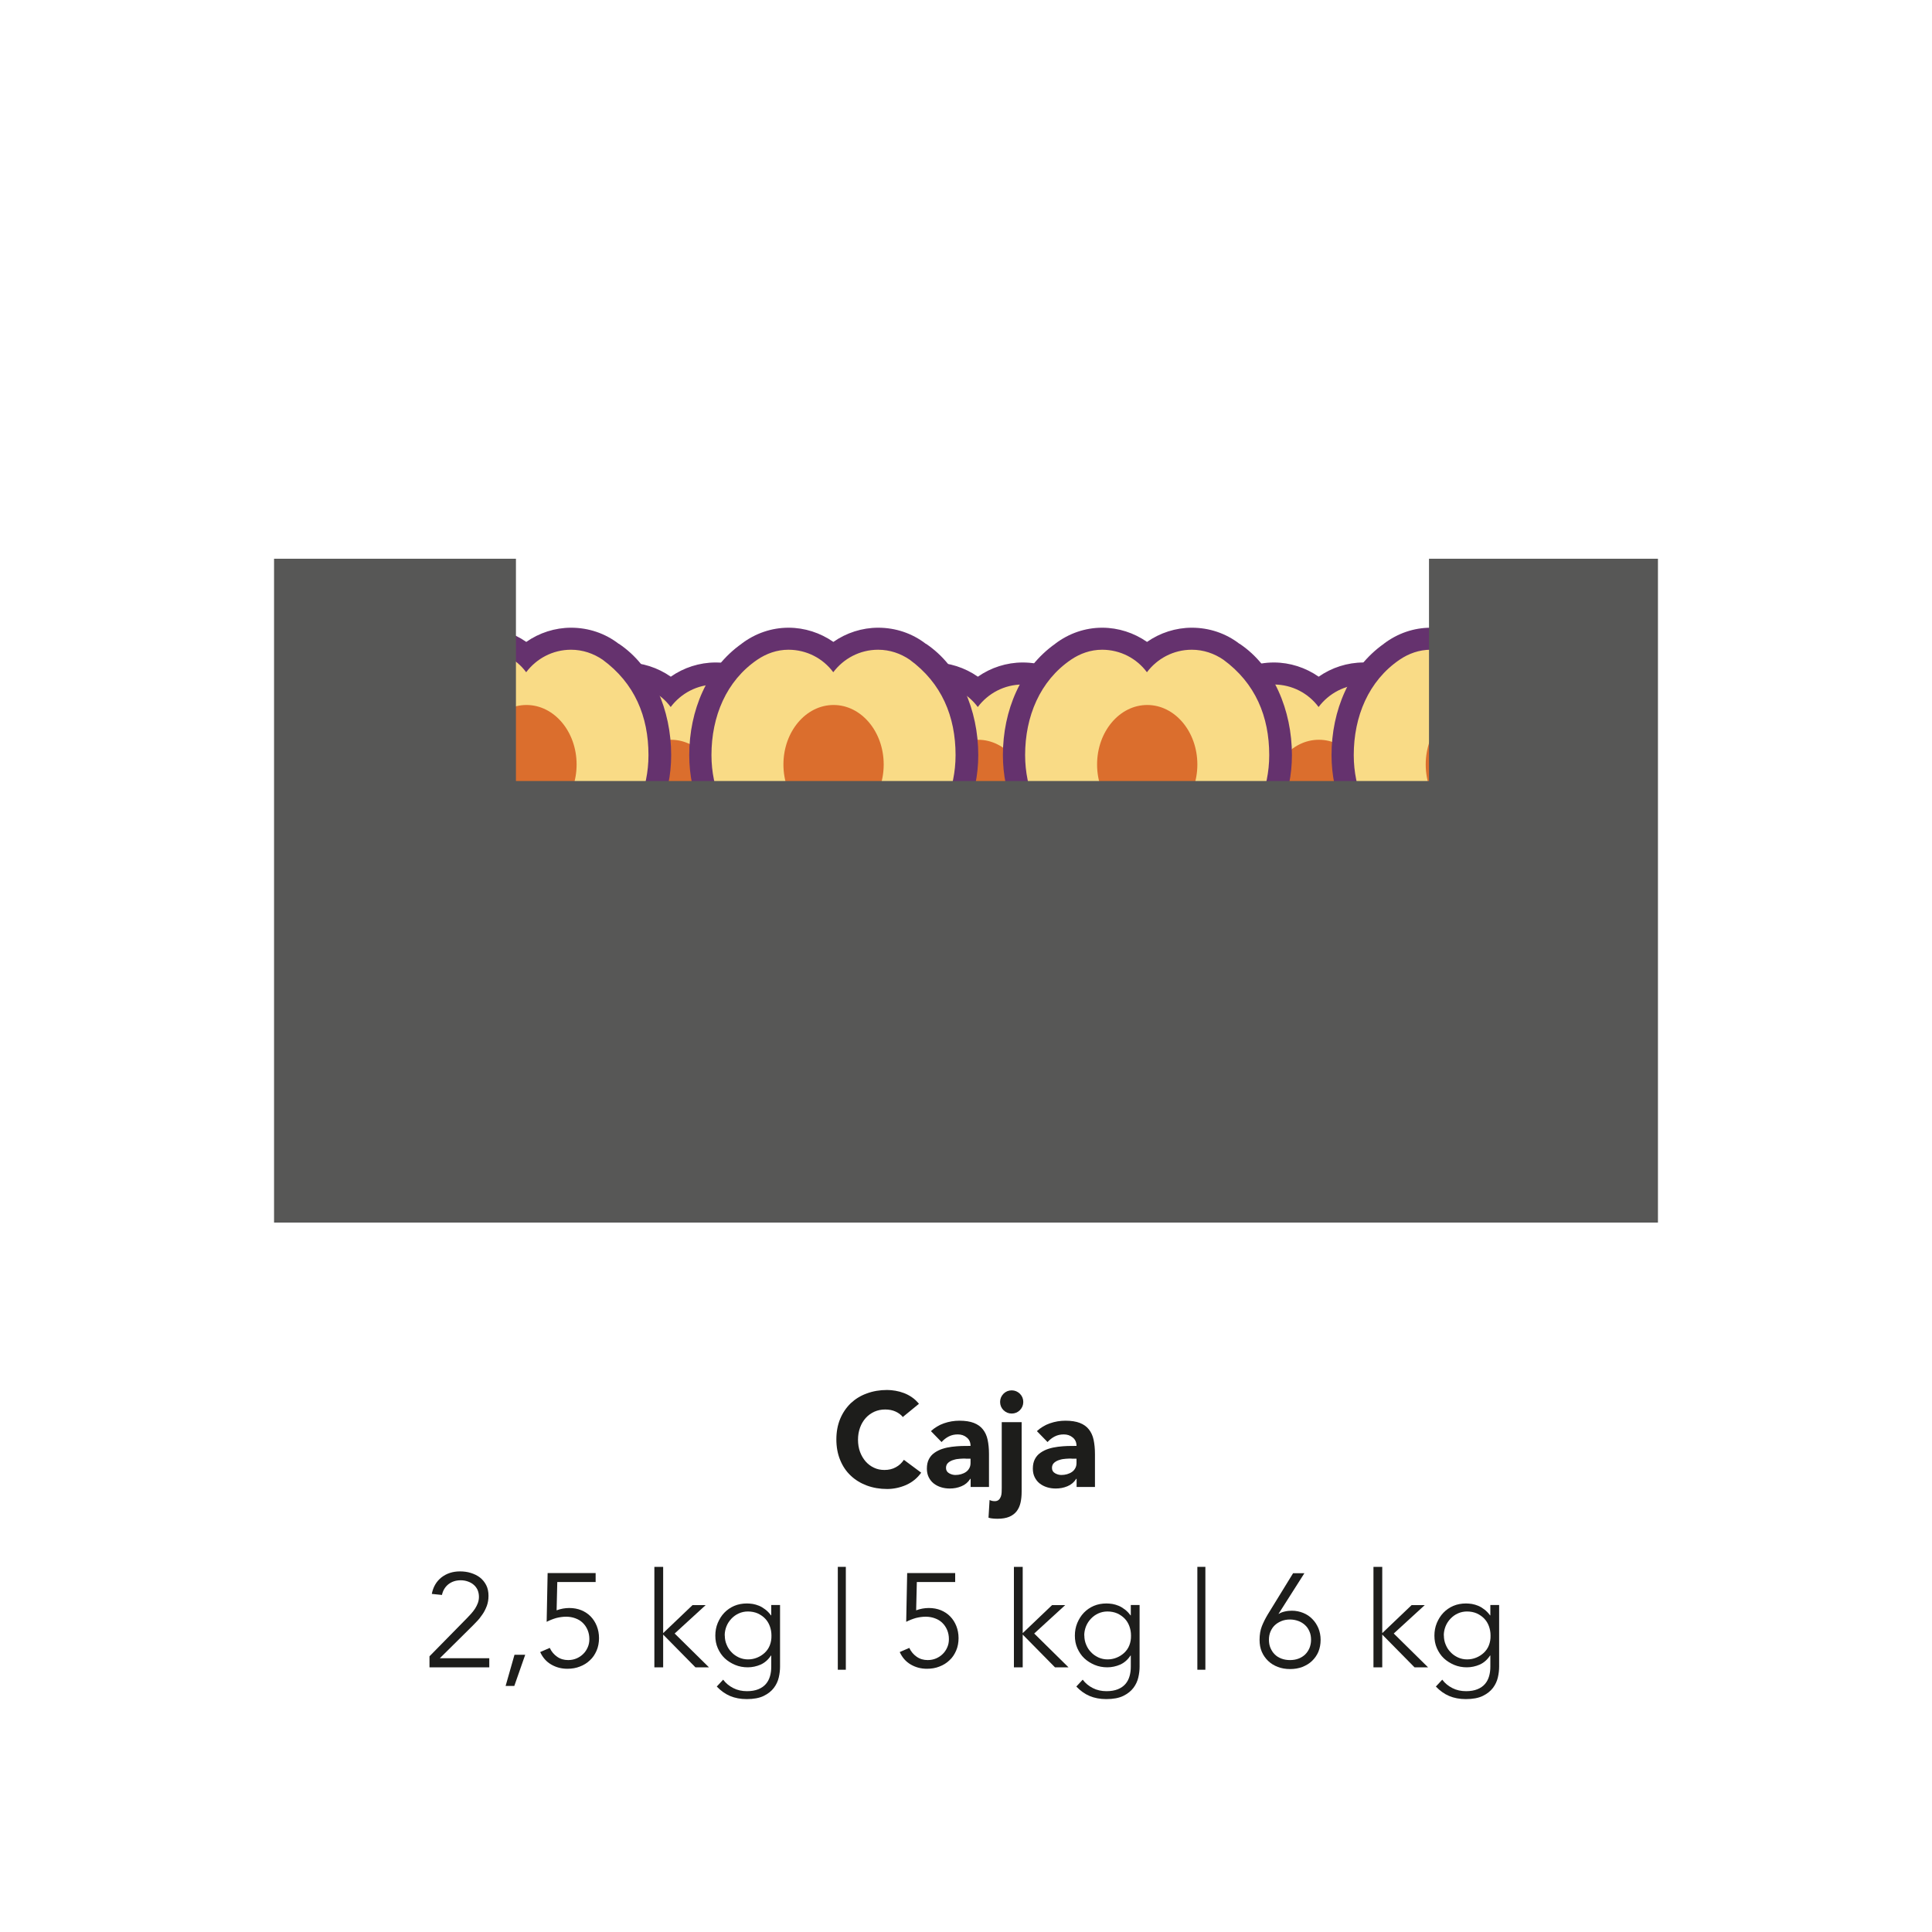 <svg xmlns="http://www.w3.org/2000/svg" id="uuid-31f94dcb-704f-44a4-9c13-e14f7690cf91" viewBox="0 0 200 200"><defs><style>.uuid-d19bf696-1c55-462a-8853-cf0bac754c2a{fill:#575756;}.uuid-d19bf696-1c55-462a-8853-cf0bac754c2a,.uuid-5e878c80-3aa6-4c41-8525-129bf0058ccc,.uuid-41d88e47-1203-44a4-b186-836ddfc7ef7d,.uuid-2de1de3b-bd92-4347-bbb8-d1a0029e912c,.uuid-c3a5a75a-efbf-4ea1-b420-6ab371e18767{stroke-width:0px;}.uuid-5e878c80-3aa6-4c41-8525-129bf0058ccc{fill:#65326e;}.uuid-41d88e47-1203-44a4-b186-836ddfc7ef7d{fill:#1d1d1b;}.uuid-2de1de3b-bd92-4347-bbb8-d1a0029e912c{fill:#db6e2d;}.uuid-c3a5a75a-efbf-4ea1-b420-6ab371e18767{fill:#f9db86;}</style></defs><path class="uuid-41d88e47-1203-44a4-b186-836ddfc7ef7d" d="M93.48,146.71c-.21-.26-.47-.45-.78-.59-.31-.14-.66-.21-1.07-.21s-.78.08-1.12.23c-.34.16-.64.37-.89.65s-.45.61-.59,1-.21.8-.21,1.25.07.88.21,1.26c.14.38.34.71.58.99.25.28.54.5.87.65.33.16.69.23,1.08.23.44,0,.83-.09,1.17-.28.34-.18.62-.44.84-.77l1.79,1.33c-.41.58-.94,1-1.57,1.28-.63.27-1.29.41-1.95.41-.76,0-1.46-.12-2.11-.36-.64-.24-1.2-.58-1.67-1.03-.47-.44-.83-.98-1.09-1.62-.26-.63-.39-1.34-.39-2.12s.13-1.49.39-2.12c.26-.63.63-1.17,1.09-1.62.47-.44,1.02-.79,1.67-1.02.64-.24,1.34-.36,2.11-.36.28,0,.56.03.86.08.3.05.59.13.88.24.29.11.57.26.83.44.27.18.5.41.72.67l-1.65,1.35Z"></path><path class="uuid-41d88e47-1203-44a4-b186-836ddfc7ef7d" d="M100.47,153.09h-.03c-.23.36-.53.61-.92.77s-.78.23-1.2.23c-.31,0-.61-.04-.9-.13-.29-.09-.54-.22-.76-.39-.22-.17-.39-.39-.52-.65-.13-.26-.19-.56-.19-.89,0-.39.07-.71.21-.98s.33-.49.58-.66c.24-.17.52-.31.83-.41.31-.1.64-.17.97-.21s.67-.07,1-.08.64-.01.93-.01c0-.37-.13-.66-.39-.87-.26-.22-.57-.32-.93-.32s-.65.07-.93.21c-.28.14-.53.34-.75.58l-1.1-1.13c.39-.36.83-.63,1.35-.81s1.05-.27,1.6-.27c.61,0,1.1.08,1.49.23.39.15.7.37.94.67.23.29.4.65.49,1.08.09.43.14.92.14,1.48v3.4h-1.9v-.84ZM99.96,150.99c-.16,0-.35,0-.58.02-.23.01-.46.05-.67.12-.22.06-.4.16-.55.29s-.23.31-.23.54c0,.25.11.43.32.55.21.12.43.18.66.18.2,0,.4-.03.58-.08.19-.06.36-.13.5-.23.15-.1.26-.23.35-.39.09-.16.13-.34.13-.55v-.44h-.51Z"></path><path class="uuid-41d88e47-1203-44a4-b186-836ddfc7ef7d" d="M105.76,154.42c0,.43-.04.82-.12,1.16-.08.34-.22.64-.41.88-.19.24-.45.43-.76.56-.32.13-.71.2-1.18.2-.16,0-.32,0-.48-.02-.17-.01-.33-.04-.48-.09l.11-1.83c.17.08.34.12.54.12.17,0,.31-.05.41-.14.1-.09.17-.21.22-.34s.07-.28.08-.44c0-.16.01-.3.01-.43v-6.83h2.06v7.18ZM103.53,145.13c0-.33.12-.61.35-.85.23-.23.52-.35.85-.35s.61.12.85.35c.23.23.35.52.35.85s-.12.61-.35.85c-.23.23-.52.35-.85.35s-.61-.12-.85-.35c-.23-.23-.35-.52-.35-.85Z"></path><path class="uuid-41d88e47-1203-44a4-b186-836ddfc7ef7d" d="M111.44,153.09h-.03c-.23.36-.53.61-.92.77s-.78.23-1.2.23c-.31,0-.61-.04-.9-.13-.29-.09-.54-.22-.76-.39-.22-.17-.39-.39-.52-.65-.13-.26-.19-.56-.19-.89,0-.39.07-.71.21-.98s.33-.49.58-.66c.24-.17.52-.31.83-.41.31-.1.64-.17.97-.21s.67-.07,1-.08.64-.01.93-.01c0-.37-.13-.66-.39-.87-.26-.22-.57-.32-.93-.32s-.65.07-.93.21c-.28.14-.53.34-.75.58l-1.1-1.13c.39-.36.83-.63,1.35-.81s1.05-.27,1.6-.27c.61,0,1.1.08,1.49.23.39.15.7.37.94.67.23.29.4.65.49,1.08.09.43.14.92.14,1.48v3.4h-1.9v-.84ZM110.93,150.99c-.16,0-.35,0-.58.02-.23.01-.46.05-.67.12-.22.06-.4.16-.55.29s-.23.31-.23.54c0,.25.11.43.32.55.21.12.43.18.66.18.2,0,.4-.03.58-.08.19-.06.36-.13.5-.23.15-.1.26-.23.35-.39.09-.16.13-.34.13-.55v-.44h-.51Z"></path><path class="uuid-41d88e47-1203-44a4-b186-836ddfc7ef7d" d="M50.65,172.6h-6.19v-1.14l3.88-3.95c.15-.15.29-.3.44-.47.15-.17.28-.34.4-.52.12-.18.21-.38.29-.58.07-.2.11-.41.11-.63,0-.27-.05-.5-.14-.72-.1-.21-.23-.39-.41-.54-.17-.15-.38-.26-.61-.34-.23-.08-.47-.12-.73-.12-.5,0-.92.14-1.27.41-.35.28-.57.65-.67,1.11l-1.05-.11c.14-.72.47-1.29,1-1.71.53-.41,1.17-.62,1.92-.62.39,0,.77.05,1.12.16.35.11.67.26.94.47.27.21.49.48.65.79s.24.69.24,1.11c0,.38-.06.72-.17,1.03-.12.31-.26.61-.45.88-.18.27-.39.54-.63.78-.23.25-.48.49-.72.73l-3.07,3.04h5.12v.91Z"></path><path class="uuid-41d88e47-1203-44a4-b186-836ddfc7ef7d" d="M53.25,174.53h-.91l.92-3.23h1.11l-1.13,3.23Z"></path><path class="uuid-41d88e47-1203-44a4-b186-836ddfc7ef7d" d="M61.67,163.77h-3.98l-.07,2.93c.21-.08.43-.14.65-.18.22-.04.44-.06.66-.06.46,0,.88.08,1.25.23.38.16.7.37.97.65s.48.61.63.99.23.8.23,1.25-.08.9-.25,1.29c-.17.39-.39.73-.69,1-.29.28-.64.5-1.04.65-.4.16-.83.23-1.3.23-.62,0-1.17-.15-1.67-.44s-.88-.72-1.14-1.29l.99-.43c.18.39.44.69.77.92s.71.34,1.14.34c.31,0,.6-.06.86-.17.26-.11.5-.27.69-.46.2-.19.35-.42.47-.69s.17-.55.17-.85c0-.34-.06-.65-.18-.94-.12-.28-.28-.53-.5-.74-.21-.21-.46-.36-.76-.47-.29-.11-.62-.17-.96-.17s-.69.05-1.04.14c-.34.1-.67.23-.98.39l.1-5.05h4.97v.91Z"></path><path class="uuid-41d88e47-1203-44a4-b186-836ddfc7ef7d" d="M68.65,169.06l3.04-2.9h1.36l-3.21,2.94,3.55,3.5h-1.4l-3.34-3.39v3.39h-.91v-10.4h.91v6.87Z"></path><path class="uuid-41d88e47-1203-44a4-b186-836ddfc7ef7d" d="M74.87,173.89c.27.36.61.64,1.04.86.43.22.9.32,1.42.32.46,0,.85-.07,1.17-.2s.58-.31.78-.54c.2-.23.34-.5.43-.81.09-.31.13-.64.13-.98v-1.16h-.03c-.29.44-.65.75-1.07.94-.42.18-.87.28-1.33.28s-.91-.08-1.31-.25-.76-.39-1.07-.68-.54-.64-.72-1.04-.26-.84-.26-1.31.08-.9.25-1.31c.17-.4.39-.76.68-1.06.29-.3.63-.54,1.03-.71.4-.17.84-.25,1.31-.25.19,0,.4.02.61.05.22.04.43.1.65.19.22.09.43.22.64.38.21.16.41.36.59.61h.03v-1.07h.91v6.38c0,.35-.04.72-.13,1.11-.09.39-.26.76-.51,1.09-.25.33-.6.61-1.05.83-.45.22-1.04.33-1.76.33-.64,0-1.22-.11-1.72-.32-.5-.21-.96-.54-1.38-.98l.67-.72ZM75.03,169.3c0,.34.06.66.19.96.12.3.29.56.51.78.21.23.47.4.76.54.29.13.6.2.94.2s.64-.06.94-.18.56-.29.79-.5c.23-.22.41-.47.53-.78s.18-.64.17-1.02c0-.34-.06-.66-.17-.96-.11-.3-.27-.56-.48-.78-.21-.22-.47-.4-.77-.54-.3-.13-.64-.2-1.02-.2-.34,0-.65.07-.94.2-.29.13-.54.31-.76.54-.22.23-.39.49-.51.78-.12.3-.19.62-.19.96Z"></path><path class="uuid-41d88e47-1203-44a4-b186-836ddfc7ef7d" d="M86.73,162.2h.83v10.65h-.83v-10.65Z"></path><path class="uuid-41d88e47-1203-44a4-b186-836ddfc7ef7d" d="M98.89,163.77h-3.98l-.07,2.93c.21-.08.43-.14.65-.18.22-.04.44-.06.66-.06.46,0,.88.08,1.25.23.38.16.7.37.97.65s.48.61.63.99.23.8.23,1.25-.08.9-.25,1.29c-.17.39-.39.73-.69,1-.29.28-.64.5-1.04.65-.4.16-.83.23-1.3.23-.62,0-1.17-.15-1.67-.44s-.88-.72-1.14-1.29l.99-.43c.18.39.44.69.77.92s.71.34,1.14.34c.31,0,.6-.06.86-.17.26-.11.5-.27.69-.46.2-.19.35-.42.47-.69s.17-.55.17-.85c0-.34-.06-.65-.18-.94-.12-.28-.28-.53-.5-.74-.21-.21-.46-.36-.76-.47-.29-.11-.62-.17-.96-.17s-.69.05-1.04.14c-.34.1-.67.23-.98.39l.1-5.05h4.97v.91Z"></path><path class="uuid-41d88e47-1203-44a4-b186-836ddfc7ef7d" d="M105.87,169.06l3.04-2.9h1.36l-3.21,2.94,3.55,3.5h-1.4l-3.34-3.39v3.39h-.91v-10.4h.91v6.87Z"></path><path class="uuid-41d88e47-1203-44a4-b186-836ddfc7ef7d" d="M112.09,173.89c.27.36.61.64,1.04.86.43.22.9.32,1.42.32.46,0,.85-.07,1.17-.2s.58-.31.78-.54c.2-.23.34-.5.43-.81.09-.31.13-.64.13-.98v-1.16h-.03c-.29.44-.65.75-1.07.94-.42.18-.87.28-1.33.28s-.91-.08-1.31-.25-.76-.39-1.07-.68-.54-.64-.72-1.04-.26-.84-.26-1.31.08-.9.25-1.31c.17-.4.39-.76.68-1.06.29-.3.63-.54,1.03-.71.4-.17.84-.25,1.31-.25.19,0,.4.02.61.05.22.04.43.1.65.19.22.09.43.22.64.38.21.16.41.36.59.61h.03v-1.07h.91v6.38c0,.35-.04.72-.13,1.11-.09.39-.26.76-.51,1.09-.25.33-.6.61-1.05.83-.45.22-1.04.33-1.76.33-.64,0-1.22-.11-1.72-.32-.5-.21-.96-.54-1.38-.98l.67-.72ZM112.25,169.3c0,.34.06.66.19.96.12.3.29.56.51.78.21.23.47.4.76.54.29.13.6.2.94.2s.64-.06.94-.18.56-.29.79-.5c.23-.22.41-.47.53-.78s.18-.64.17-1.02c0-.34-.06-.66-.17-.96-.11-.3-.27-.56-.48-.78-.21-.22-.47-.4-.77-.54-.3-.13-.64-.2-1.02-.2-.34,0-.65.07-.94.2-.29.13-.54.31-.76.54-.22.23-.39.49-.51.78-.12.3-.19.62-.19.96Z"></path><path class="uuid-41d88e47-1203-44a4-b186-836ddfc7ef7d" d="M123.95,162.2h.83v10.65h-.83v-10.65Z"></path><path class="uuid-41d88e47-1203-44a4-b186-836ddfc7ef7d" d="M132.35,167.04l.03.03c.16-.11.36-.19.63-.25.26-.06.5-.08.72-.08.42,0,.81.08,1.18.23s.68.36.94.63c.27.27.47.58.63.95.15.37.23.77.23,1.21s-.08.86-.23,1.23c-.16.37-.38.68-.66.95s-.62.47-1,.62c-.39.15-.81.22-1.27.22s-.88-.07-1.27-.22c-.39-.15-.72-.35-1-.62s-.5-.58-.66-.95c-.16-.37-.23-.78-.23-1.23,0-.54.08-1.01.24-1.42.16-.4.36-.8.6-1.2l2.63-4.28h1.17l-2.66,4.18ZM131.36,169.75c0,.31.05.6.16.85s.25.48.45.67c.19.19.42.33.69.43.27.1.56.15.88.15s.62-.05.88-.15c.27-.1.5-.25.69-.43.19-.19.34-.41.45-.67.1-.26.16-.54.16-.85s-.05-.6-.16-.85c-.11-.26-.25-.48-.45-.66-.19-.18-.42-.33-.69-.43s-.56-.16-.88-.16-.61.05-.88.16c-.27.11-.5.25-.69.43-.19.18-.34.4-.45.66s-.16.54-.16.85Z"></path><path class="uuid-41d88e47-1203-44a4-b186-836ddfc7ef7d" d="M143.09,169.06l3.04-2.9h1.36l-3.21,2.94,3.55,3.5h-1.4l-3.34-3.39v3.39h-.91v-10.4h.91v6.87Z"></path><path class="uuid-41d88e47-1203-44a4-b186-836ddfc7ef7d" d="M149.31,173.89c.27.36.61.64,1.04.86.43.22.9.32,1.42.32.46,0,.85-.07,1.17-.2s.58-.31.78-.54c.2-.23.34-.5.43-.81.09-.31.13-.64.13-.98v-1.16h-.03c-.29.44-.65.75-1.07.94-.42.18-.87.28-1.33.28s-.91-.08-1.31-.25-.76-.39-1.07-.68-.54-.64-.72-1.04-.26-.84-.26-1.31.08-.9.25-1.31c.17-.4.39-.76.68-1.06.29-.3.63-.54,1.03-.71.4-.17.84-.25,1.31-.25.19,0,.4.02.61.05.22.04.43.1.65.19.22.09.43.22.64.38.21.16.41.36.59.61h.03v-1.07h.91v6.38c0,.35-.04.72-.13,1.11-.09.39-.26.76-.51,1.09-.25.33-.6.61-1.05.83-.45.22-1.04.33-1.76.33-.64,0-1.22-.11-1.72-.32-.5-.21-.96-.54-1.38-.98l.67-.72ZM149.47,169.3c0,.34.06.66.19.96.12.3.29.56.51.78.21.23.47.4.76.54.29.13.6.2.94.2s.64-.06.94-.18.56-.29.79-.5c.23-.22.41-.47.53-.78s.18-.64.17-1.02c0-.34-.06-.66-.17-.96-.11-.3-.27-.56-.48-.78-.21-.22-.47-.4-.77-.54-.3-.13-.64-.2-1.02-.2-.34,0-.65.07-.94.2-.29.13-.54.31-.76.54-.22.23-.39.49-.51.78-.12.3-.19.62-.19.96Z"></path><path class="uuid-c3a5a75a-efbf-4ea1-b420-6ab371e18767" d="M144.74,71.45h0s-.03-.03-.05-.04c-.08-.06-.16-.11-.24-.15-.91-.55-1.97-.87-3.11-.87-1.97,0-3.71.95-4.8,2.41-1.09-1.46-2.84-2.41-4.8-2.41-1.25,0-2.41.38-3.37,1.04h0c-.07.05-.14.1-.21.16-2.92,2.41-4.79,6.07-4.79,10.15,0,7.27,5.89,13.16,13.16,13.16s13.16-5.89,13.16-13.16c0-4.16-1.93-7.88-4.95-10.29Z"></path><ellipse class="uuid-2de1de3b-bd92-4347-bbb8-d1a0029e912c" cx="136.53" cy="82.74" rx="5.19" ry="6.16"></ellipse><path class="uuid-5e878c80-3aa6-4c41-8525-129bf0058ccc" d="M146.07,70.24h0s0,0,0,0c0,0,0,0,0,0h0c-1.4-1.08-3.12-1.66-4.92-1.66-1.67,0-3.3.53-4.64,1.47-1.35-.94-2.97-1.47-4.64-1.47-1.77,0-3.45.59-4.84,1.64h0s-.02.01-.02.02c0,0,0,0,0,0h0c-3.55,2.51-5.42,6.89-5.42,11.53,0,8.26,6.7,14.96,14.96,14.96s14.96-6.7,14.96-14.96c0-4.65-1.91-9.19-5.42-11.53ZM136.53,94.41c-6.98,0-12.64-5.66-12.64-12.64,0-4,1.53-7.69,4.75-9.88.93-.63,2.02-1.03,3.22-1.03,1.9,0,3.59.91,4.64,2.33,1.06-1.41,2.74-2.33,4.64-2.33,1.22,0,2.33.39,3.27,1.03,3.32,2.43,4.75,5.88,4.75,9.88,0,6.98-5.66,12.64-12.64,12.64Z"></path><path class="uuid-c3a5a75a-efbf-4ea1-b420-6ab371e18767" d="M109.46,71.45h0s-.03-.03-.05-.04c-.08-.06-.16-.11-.24-.15-.91-.55-1.97-.87-3.11-.87-1.97,0-3.71.95-4.8,2.41-1.09-1.46-2.84-2.41-4.8-2.41-1.25,0-2.41.38-3.37,1.04h0c-.07.05-.14.1-.21.16-2.92,2.41-4.79,6.07-4.79,10.15,0,7.27,5.89,13.16,13.16,13.16s13.16-5.89,13.16-13.16c0-4.16-1.93-7.88-4.95-10.29Z"></path><ellipse class="uuid-2de1de3b-bd92-4347-bbb8-d1a0029e912c" cx="101.25" cy="82.74" rx="5.19" ry="6.16"></ellipse><path class="uuid-5e878c80-3aa6-4c41-8525-129bf0058ccc" d="M110.79,70.24h0s0,0,0,0c0,0,0,0,0,0h0c-1.4-1.08-3.12-1.66-4.92-1.66-1.67,0-3.3.53-4.64,1.47-1.35-.94-2.97-1.47-4.64-1.47-1.77,0-3.45.59-4.84,1.64h0s-.02.01-.02.02c0,0,0,0,0,0h0c-3.55,2.51-5.42,6.89-5.42,11.53,0,8.26,6.7,14.96,14.96,14.96s14.96-6.7,14.96-14.96c0-4.65-1.91-9.19-5.42-11.53ZM101.25,94.41c-6.98,0-12.64-5.66-12.64-12.64,0-4,1.53-7.69,4.75-9.88.93-.63,2.02-1.03,3.22-1.03,1.9,0,3.59.91,4.64,2.33,1.06-1.41,2.74-2.33,4.64-2.33,1.22,0,2.33.39,3.27,1.03,3.32,2.43,4.75,5.88,4.75,9.88,0,6.98-5.66,12.64-12.64,12.64Z"></path><path class="uuid-c3a5a75a-efbf-4ea1-b420-6ab371e18767" d="M77.66,71.45h0s-.03-.03-.05-.04c-.08-.06-.16-.11-.24-.15-.91-.55-1.97-.87-3.11-.87-1.97,0-3.71.95-4.8,2.41-1.09-1.46-2.84-2.41-4.8-2.41-1.25,0-2.41.38-3.37,1.04h0c-.07.05-.14.1-.21.16-2.92,2.41-4.79,6.07-4.79,10.15,0,7.27,5.89,13.16,13.16,13.16s13.16-5.89,13.16-13.16c0-4.16-1.93-7.88-4.95-10.29Z"></path><ellipse class="uuid-2de1de3b-bd92-4347-bbb8-d1a0029e912c" cx="69.46" cy="82.74" rx="5.19" ry="6.16"></ellipse><path class="uuid-5e878c80-3aa6-4c41-8525-129bf0058ccc" d="M79,70.24h0s0,0,0,0c0,0,0,0,0,0h0c-1.4-1.08-3.12-1.66-4.92-1.66-1.67,0-3.3.53-4.64,1.47-1.35-.94-2.97-1.47-4.64-1.47-1.77,0-3.45.59-4.84,1.64h0s-.02.01-.02.02c0,0,0,0,0,0h0c-3.55,2.51-5.42,6.89-5.42,11.53,0,8.26,6.7,14.96,14.96,14.96s14.96-6.7,14.96-14.96c0-4.65-1.91-9.19-5.42-11.53ZM69.46,94.41c-6.98,0-12.64-5.66-12.64-12.64,0-4,1.53-7.69,4.75-9.88.93-.63,2.02-1.03,3.22-1.03,1.9,0,3.59.91,4.64,2.33,1.06-1.41,2.74-2.33,4.64-2.33,1.22,0,2.33.39,3.27,1.03,3.32,2.43,4.75,5.88,4.75,9.88,0,6.98-5.66,12.64-12.64,12.64Z"></path><path class="uuid-c3a5a75a-efbf-4ea1-b420-6ab371e18767" d="M62.7,67.85h0s-.03-.03-.05-.04c-.08-.06-.16-.11-.24-.15-.91-.55-1.97-.87-3.11-.87-1.97,0-3.71.95-4.8,2.41-1.09-1.46-2.84-2.41-4.8-2.41-1.25,0-2.41.38-3.37,1.04h0c-.07.05-.14.1-.21.16-2.92,2.41-4.79,6.07-4.79,10.15,0,7.27,5.89,13.16,13.16,13.16s13.16-5.89,13.16-13.16c0-4.16-1.93-7.88-4.95-10.29Z"></path><ellipse class="uuid-2de1de3b-bd92-4347-bbb8-d1a0029e912c" cx="54.5" cy="79.14" rx="5.19" ry="6.16"></ellipse><path class="uuid-5e878c80-3aa6-4c41-8525-129bf0058ccc" d="M64.04,66.64h0s0,0,0,0c0,0,0,0,0,0h0c-1.4-1.08-3.12-1.66-4.92-1.66-1.67,0-3.3.53-4.64,1.47-1.35-.94-2.97-1.47-4.64-1.47-1.77,0-3.45.59-4.84,1.64h0s-.02.01-.02.02c0,0,0,0,0,0h0c-3.55,2.51-5.42,6.89-5.42,11.53,0,8.26,6.7,14.96,14.96,14.96s14.96-6.7,14.96-14.96c0-4.65-1.91-9.19-5.42-11.53ZM54.5,90.81c-6.98,0-12.64-5.66-12.64-12.64,0-4,1.53-7.69,4.75-9.88.93-.63,2.02-1.03,3.22-1.03,1.9,0,3.59.91,4.64,2.33,1.06-1.41,2.74-2.33,4.64-2.33,1.22,0,2.33.39,3.27,1.03,3.32,2.43,4.75,5.88,4.75,9.88,0,6.98-5.66,12.64-12.64,12.64Z"></path><path class="uuid-c3a5a75a-efbf-4ea1-b420-6ab371e18767" d="M94.5,67.85h0s-.03-.03-.05-.04c-.08-.06-.16-.11-.24-.15-.91-.55-1.97-.87-3.11-.87-1.97,0-3.71.95-4.8,2.41-1.09-1.46-2.84-2.41-4.8-2.41-1.25,0-2.41.38-3.37,1.04h0c-.07.05-.14.1-.21.16-2.92,2.41-4.79,6.07-4.79,10.15,0,7.27,5.89,13.16,13.16,13.16s13.16-5.89,13.16-13.16c0-4.16-1.93-7.88-4.95-10.29Z"></path><ellipse class="uuid-2de1de3b-bd92-4347-bbb8-d1a0029e912c" cx="86.29" cy="79.14" rx="5.19" ry="6.16"></ellipse><path class="uuid-5e878c80-3aa6-4c41-8525-129bf0058ccc" d="M95.83,66.64h0s0,0,0,0c0,0,0,0,0,0h0c-1.4-1.08-3.12-1.66-4.92-1.66-1.67,0-3.3.53-4.64,1.47-1.35-.94-2.97-1.47-4.64-1.47-1.77,0-3.45.59-4.84,1.64h0s-.02.01-.02.02c0,0,0,0,0,0h0c-3.55,2.51-5.42,6.89-5.42,11.53,0,8.26,6.7,14.96,14.96,14.96s14.96-6.7,14.96-14.96c0-4.65-1.91-9.19-5.42-11.53ZM86.29,90.81c-6.98,0-12.64-5.66-12.64-12.64,0-4,1.53-7.69,4.75-9.88.93-.63,2.02-1.03,3.22-1.03,1.9,0,3.59.91,4.64,2.33,1.06-1.41,2.74-2.33,4.64-2.33,1.22,0,2.33.39,3.27,1.03,3.32,2.43,4.75,5.88,4.75,9.88,0,6.98-5.66,12.64-12.64,12.64Z"></path><path class="uuid-c3a5a75a-efbf-4ea1-b420-6ab371e18767" d="M126.96,67.85h0s-.03-.03-.05-.04c-.08-.06-.16-.11-.24-.15-.91-.55-1.97-.87-3.11-.87-1.97,0-3.71.95-4.8,2.41-1.09-1.46-2.84-2.41-4.8-2.41-1.25,0-2.41.38-3.37,1.04h0c-.07.05-.14.1-.21.16-2.92,2.41-4.79,6.07-4.79,10.15,0,7.27,5.89,13.16,13.16,13.16s13.16-5.89,13.16-13.16c0-4.16-1.93-7.88-4.95-10.29Z"></path><ellipse class="uuid-2de1de3b-bd92-4347-bbb8-d1a0029e912c" cx="118.76" cy="79.14" rx="5.19" ry="6.16"></ellipse><path class="uuid-5e878c80-3aa6-4c41-8525-129bf0058ccc" d="M128.3,66.64h0s0,0,0,0c0,0,0,0,0,0h0c-1.4-1.08-3.12-1.66-4.92-1.66-1.67,0-3.3.53-4.64,1.47-1.35-.94-2.97-1.47-4.64-1.47-1.77,0-3.45.59-4.84,1.64h0s-.02.01-.02.02c0,0,0,0,0,0h0c-3.55,2.51-5.42,6.89-5.42,11.53,0,8.26,6.7,14.96,14.96,14.96s14.96-6.7,14.96-14.96c0-4.65-1.91-9.19-5.42-11.53ZM118.76,90.81c-6.98,0-12.64-5.66-12.64-12.64,0-4,1.53-7.69,4.75-9.88.93-.63,2.02-1.03,3.22-1.03,1.9,0,3.59.91,4.64,2.33,1.06-1.41,2.74-2.33,4.64-2.33,1.22,0,2.33.39,3.27,1.03,3.32,2.43,4.75,5.88,4.75,9.88,0,6.98-5.66,12.64-12.64,12.64Z"></path><path class="uuid-c3a5a75a-efbf-4ea1-b420-6ab371e18767" d="M160.98,67.85h0s-.03-.03-.05-.04c-.08-.06-.16-.11-.24-.15-.91-.55-1.97-.87-3.11-.87-1.97,0-3.71.95-4.8,2.41-1.09-1.46-2.84-2.41-4.8-2.41-1.25,0-2.41.38-3.37,1.04h0c-.07.05-.14.1-.21.16-2.92,2.41-4.79,6.07-4.79,10.15,0,7.27,5.89,13.16,13.16,13.16s13.16-5.89,13.16-13.16c0-4.16-1.93-7.88-4.95-10.29Z"></path><ellipse class="uuid-2de1de3b-bd92-4347-bbb8-d1a0029e912c" cx="152.78" cy="79.14" rx="5.19" ry="6.16"></ellipse><path class="uuid-5e878c80-3aa6-4c41-8525-129bf0058ccc" d="M162.32,66.64h0s0,0,0,0c0,0,0,0,0,0h0c-1.4-1.08-3.12-1.66-4.92-1.66-1.67,0-3.3.53-4.64,1.47-1.35-.94-2.97-1.47-4.64-1.47-1.77,0-3.45.59-4.84,1.64h0s-.02.01-.02.02c0,0,0,0,0,0h0c-3.55,2.51-5.42,6.89-5.42,11.53,0,8.26,6.7,14.96,14.96,14.96s14.96-6.7,14.96-14.96c0-4.65-1.91-9.19-5.42-11.53ZM152.78,90.81c-6.98,0-12.64-5.66-12.64-12.64,0-4,1.53-7.69,4.75-9.88.93-.63,2.02-1.03,3.22-1.03,1.9,0,3.59.91,4.64,2.33,1.06-1.41,2.74-2.33,4.64-2.33,1.22,0,2.33.39,3.27,1.03,3.32,2.43,4.75,5.88,4.75,9.88,0,6.98-5.66,12.64-12.64,12.64Z"></path><polygon class="uuid-d19bf696-1c55-462a-8853-cf0bac754c2a" points="147.93 57.84 147.93 80.85 53.41 80.85 53.41 57.84 28.37 57.84 28.37 80.85 28.37 110.85 28.37 126.56 171.63 126.56 171.63 110.85 171.63 80.85 171.63 57.84 147.93 57.84"></polygon></svg>